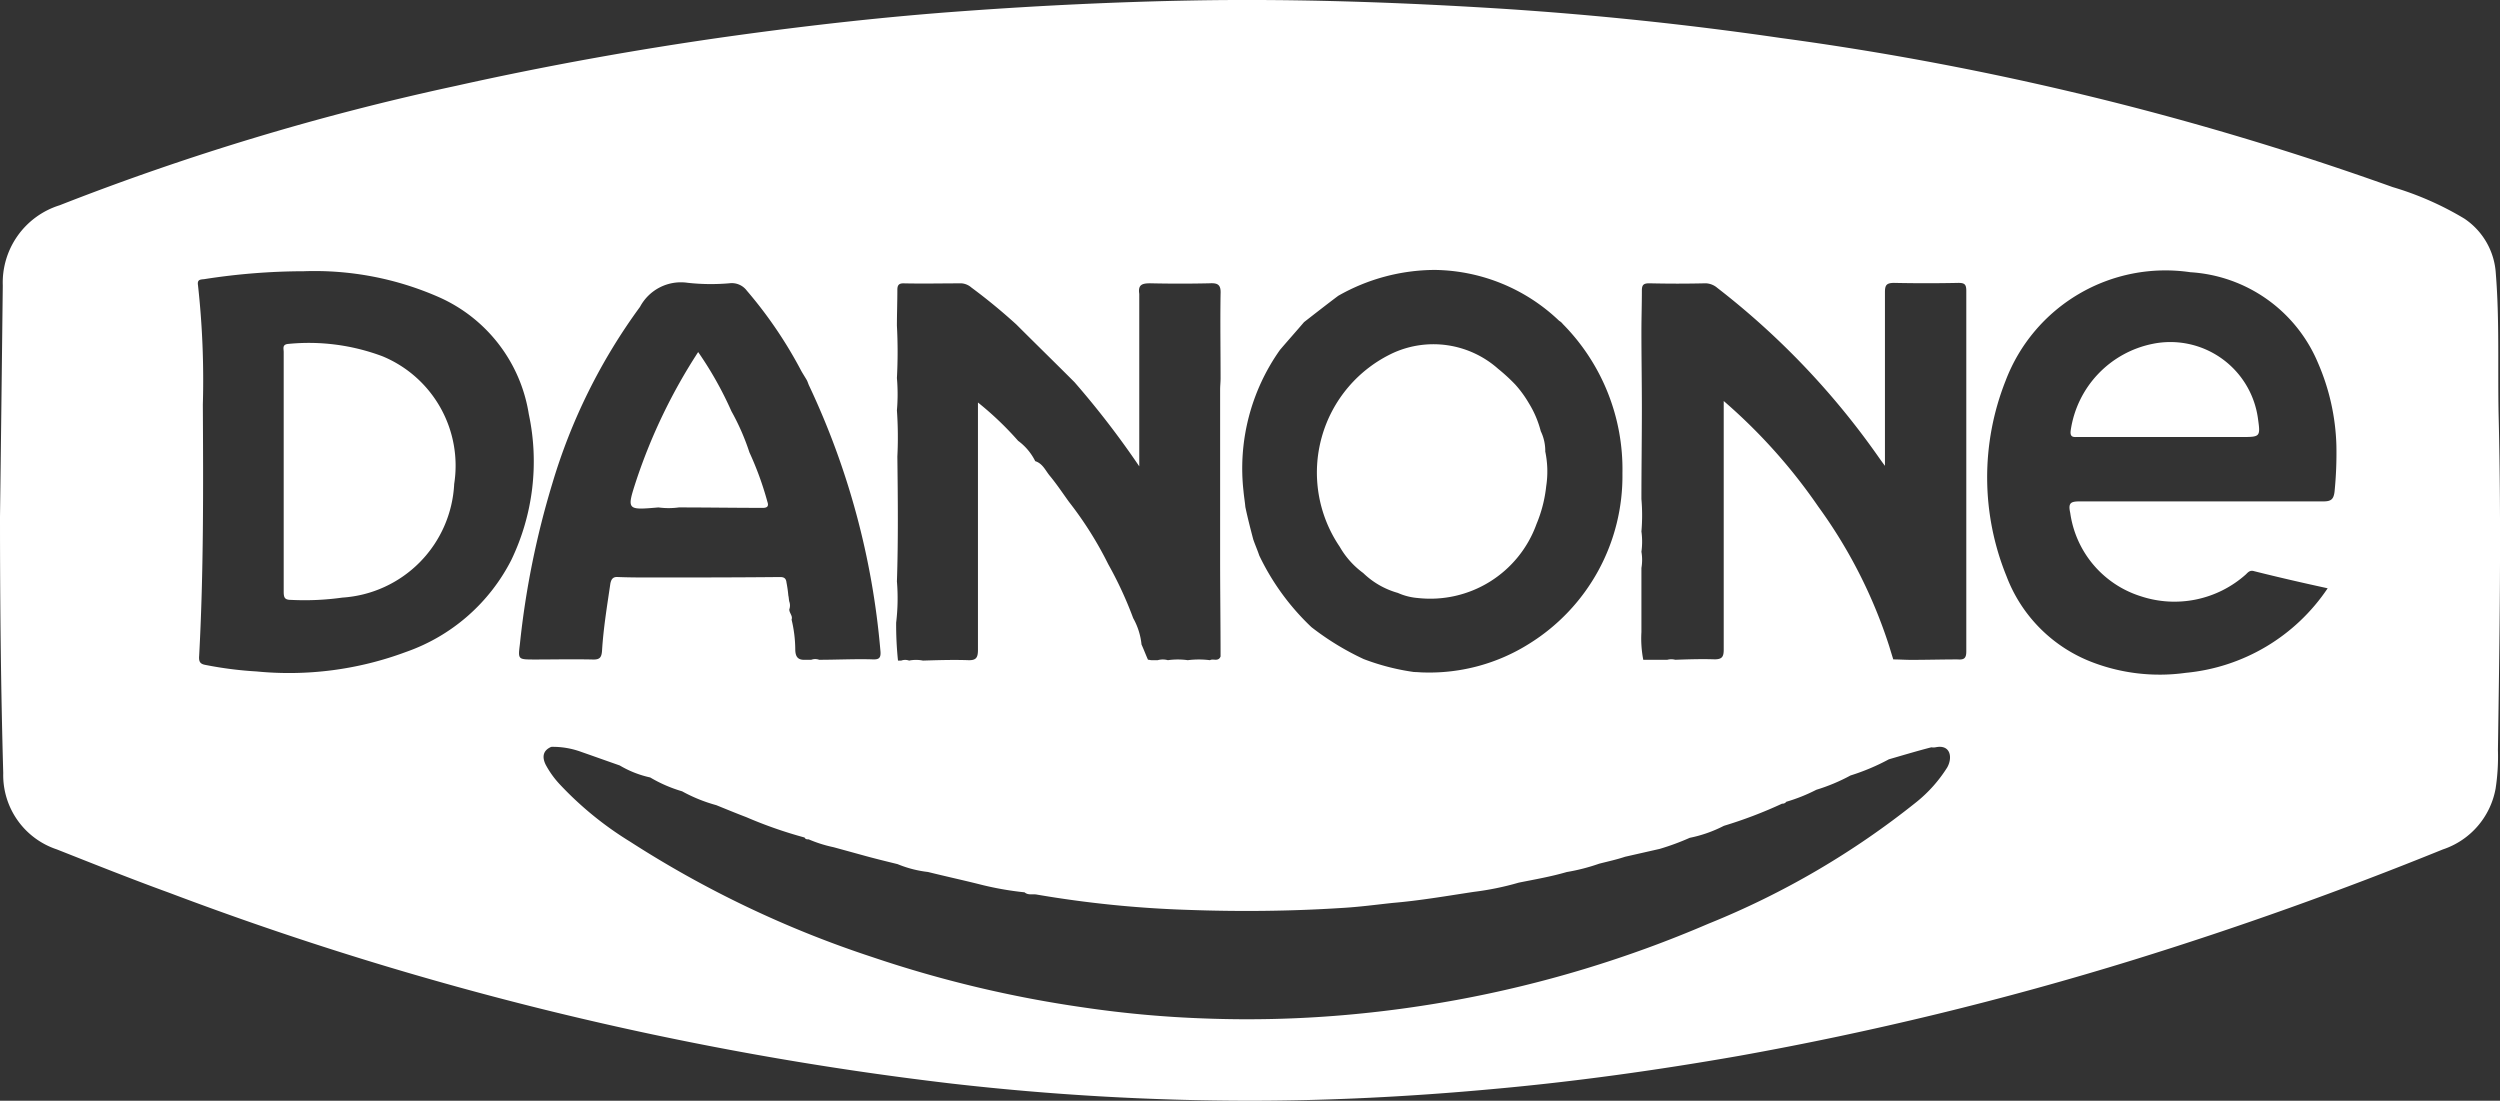 <svg xmlns="http://www.w3.org/2000/svg" width="55.56" height="24.463" viewBox="0 0 55.56 24.463" style="fill: #FFF">
  <rect x="0" y="0" width="55.56" height="24.463" fill="#333333" stroke="none"/>
  <g id="Groupe_30" data-name="Groupe 30" transform="translate(0 0.003)">
    <path id="Tracé_188" data-name="Tracé 188" d="M137.091,79.651a1.664,1.664,0,0,0,.452,0c.626,0,1.243.01,1.869.01.1,0,.133-.041.1-.134a7.036,7.036,0,0,0-.4-1.1,5.144,5.144,0,0,0-.4-.914,7.943,7.943,0,0,0-.739-1.315,12.387,12.387,0,0,0-1.376,2.855C136.383,79.712,136.383,79.712,137.091,79.651Z" transform="translate(-122.457 -68.377)" fill="#FFF"/>
    <path id="Tracé_189" data-name="Tracé 189" d="M55.529,9.209c-.021-1.048.021-2.1-.062-3.132a1.581,1.581,0,0,0-.7-1.222,6.879,6.879,0,0,0-1.592-.7A66.906,66.906,0,0,0,39.559.839Q36.494.393,33.4.192c-2.29-.144-4.591-.226-6.881-.185-1.7.031-3.4.113-5.094.236C19.687.367,17.962.562,16.247.8c-2.054.288-4.108.657-6.131,1.109a57,57,0,0,0-8.791,2.65A1.8,1.8,0,0,0,.062,6.344C.041,8.131.021,9.928,0,11.479c0,2.054.021,3.872.072,5.7a1.739,1.739,0,0,0,1.191,1.695c.832.329,1.653.657,2.5.965a73.379,73.379,0,0,0,17.4,4.241,58.8,58.8,0,0,0,6.583.38c1.807,0,3.6-.092,5.4-.257,1.838-.164,3.677-.421,5.494-.739a73.9,73.9,0,0,0,8.781-2.136q3.481-1.078,6.871-2.454a1.753,1.753,0,0,0,1.171-1.356,4.7,4.7,0,0,0,.051-.852C55.55,14.19,55.591,11.7,55.529,9.209ZM28.447,7.772c.175-.205.359-.411.534-.616.257-.2.5-.39.76-.585a4.362,4.362,0,0,1,2.146-.575,4.073,4.073,0,0,1,2.763,1.13.277.277,0,0,1,.082.072,4.588,4.588,0,0,1,1.325,3.317,4.387,4.387,0,0,1-2.075,3.79,4.16,4.16,0,0,1-2.331.637c-.072,0-.154-.01-.226-.01a5.12,5.12,0,0,1-1.119-.288,6.047,6.047,0,0,1-1.16-.709,5.382,5.382,0,0,1-1.16-1.592c-.041-.123-.092-.236-.134-.359-.062-.236-.123-.472-.175-.719-.01-.113-.031-.236-.041-.349A4.554,4.554,0,0,1,28.447,7.772Zm-8.514,5.155c.031-.924.021-1.859.01-2.783a8.567,8.567,0,0,0-.01-1.027,4.2,4.2,0,0,0,0-.719,10.936,10.936,0,0,0,0-1.16c0-.267.01-.534.01-.8,0-.1.031-.144.134-.144.431.01.863,0,1.294,0a.377.377,0,0,1,.216.092,12.823,12.823,0,0,1,1,.822c.431.431.863.852,1.294,1.284a19.487,19.487,0,0,1,1.438,1.869V6.529c-.031-.205.062-.236.246-.236.442.01.883.01,1.315,0,.185-.01.257.031.246.236-.01.626,0,1.253,0,1.879,0,.082-.01.164-.01.246V12.4c0,.729.01,1.458.01,2.187-.051.123-.164.041-.236.082a1.98,1.98,0,0,0-.493,0,1.59,1.59,0,0,0-.442,0,.422.422,0,0,0-.226,0h-.134c-.031,0-.051-.01-.082-.01-.051-.113-.092-.226-.144-.339a1.5,1.5,0,0,0-.185-.585,8.491,8.491,0,0,0-.555-1.2,8.078,8.078,0,0,0-.873-1.386c-.144-.2-.277-.4-.431-.585-.092-.113-.154-.267-.318-.318a1.245,1.245,0,0,0-.38-.452,7.11,7.11,0,0,0-.893-.852v5.5c0,.185-.051.236-.236.226-.329-.01-.657,0-.986.01a.778.778,0,0,0-.308,0,.255.255,0,0,0-.175,0h-.072a7.706,7.706,0,0,1-.041-.842A4.567,4.567,0,0,0,19.934,12.927ZM9.017,14.488a7.433,7.433,0,0,1-3.317.431,8.286,8.286,0,0,1-1.13-.144c-.123-.021-.154-.072-.144-.2.1-1.859.092-3.728.082-5.587A19.211,19.211,0,0,0,4.4,6.334c-.021-.134.062-.123.144-.134a14.438,14.438,0,0,1,2.208-.175,6.853,6.853,0,0,1,3,.575,3.426,3.426,0,0,1,2,2.6,5.05,5.05,0,0,1-.39,3.245A4.17,4.17,0,0,1,9.017,14.488Zm2.537-.175a19.063,19.063,0,0,1,.719-3.564,12.815,12.815,0,0,1,1.951-3.933,1.029,1.029,0,0,1,1.058-.534,4.737,4.737,0,0,0,.935.01.416.416,0,0,1,.38.164,9.6,9.6,0,0,1,1.212,1.787c.041.072.082.134.123.205.021.041.031.082.051.123a17.213,17.213,0,0,1,1.582,5.874c.021.185-.031.216-.2.205-.39-.01-.77.01-1.16.01a.255.255,0,0,0-.175,0H17.9c-.164.01-.226-.062-.226-.236a2.88,2.88,0,0,0-.082-.657c.031-.082-.051-.144-.051-.226a.255.255,0,0,0,0-.175c-.01-.041-.01-.092-.021-.134a2.768,2.768,0,0,0-.041-.288c-.01-.092-.051-.123-.144-.123-.955.01-1.92.01-2.876.01-.236,0-.472,0-.719-.01-.113-.01-.154.041-.175.144-.072.493-.154.986-.185,1.489-.01.154-.051.205-.205.2-.442-.01-.883,0-1.315,0C11.512,14.652,11.512,14.652,11.554,14.313Zm31.713,2.752a3.1,3.1,0,0,1-.668.75,18.391,18.391,0,0,1-4.632,2.711,26.066,26.066,0,0,1-5.6,1.695c-.842.154-1.684.267-2.537.339a25.038,25.038,0,0,1-3.04.072,24.174,24.174,0,0,1-2.711-.246,26.238,26.238,0,0,1-4.693-1.119A23.405,23.405,0,0,1,14,18.7a7.541,7.541,0,0,1-1.571-1.284,2.072,2.072,0,0,1-.3-.421c-.082-.164-.072-.318.123-.4a1.825,1.825,0,0,1,.668.113c.288.1.565.2.852.3a2.277,2.277,0,0,0,.678.267,3.088,3.088,0,0,0,.709.308,3.47,3.47,0,0,0,.76.308c.226.092.452.185.668.267a9.654,9.654,0,0,0,1.294.452h0c.021.041.051.041.092.041a2.922,2.922,0,0,0,.555.175l.637.175c.257.072.513.134.781.2a2.533,2.533,0,0,0,.678.175c.37.092.75.175,1.119.267a6.942,6.942,0,0,0,1.027.185c.082.072.185.031.277.051a24.492,24.492,0,0,0,3.348.339c1.13.041,2.27.031,3.4-.041.39-.021.77-.072,1.15-.113.606-.051,1.2-.154,1.807-.246a6.344,6.344,0,0,0,1-.205c.359-.072.719-.134,1.068-.236a4.345,4.345,0,0,0,.719-.185c.2-.051.39-.092.575-.154l.77-.175a5.437,5.437,0,0,0,.668-.246,2.912,2.912,0,0,0,.76-.267,9.861,9.861,0,0,0,1.294-.493.1.1,0,0,0,.092-.041h0a3.773,3.773,0,0,0,.668-.267,4.1,4.1,0,0,0,.76-.318,4.823,4.823,0,0,0,.852-.359c.318-.092.626-.185.945-.267a.279.279,0,0,0,.092,0C43.359,16.532,43.4,16.85,43.267,17.066Zm.236-2.413c-.339,0-.688.01-1.027.01-.134,0-.267-.01-.4-.01-.031-.1-.062-.2-.092-.3a10.978,10.978,0,0,0-1.571-3.091,12.3,12.3,0,0,0-2.105-2.352v5.525c0,.164-.041.216-.205.216-.288-.01-.585,0-.873.01a.335.335,0,0,0-.175,0H36.52a2.491,2.491,0,0,1-.041-.616V12.619a1.056,1.056,0,0,0,0-.359,1.664,1.664,0,0,0,0-.452,4.2,4.2,0,0,0,0-.719c0-.678.01-1.345.01-2.023,0-.565-.01-1.13-.01-1.695,0-.308.01-.606.01-.914,0-.123.031-.164.164-.164.421.01.832.01,1.253,0a.416.416,0,0,1,.257.1,17.284,17.284,0,0,1,3.543,3.7c.051.072.1.144.185.257V6.5c0-.154.021-.216.205-.216.472.01.955.01,1.428,0,.134,0,.175.031.175.175v8.01C43.7,14.632,43.647,14.663,43.5,14.652Zm8.38-3.728c-.021.164-.072.216-.246.216H46.225c-.205,0-.267.031-.216.257a2.27,2.27,0,0,0,1.561,1.849,2.382,2.382,0,0,0,2.342-.483c.051-.051.092-.1.185-.072.534.134,1.068.257,1.633.38a4.279,4.279,0,0,1-3.153,1.879,4.194,4.194,0,0,1-2.105-.246,3.293,3.293,0,0,1-1.879-1.9,5.829,5.829,0,0,1-.021-4.344,3.8,3.8,0,0,1,4.108-2.413,3.294,3.294,0,0,1,2.834,2.013A4.938,4.938,0,0,1,51.924,9.9,8.585,8.585,0,0,1,51.883,10.924Z" transform="translate(0 0)" fill="#FFF"/>
    <path id="Tracé_190" data-name="Tracé 190" d="M286.067,79.582a1.806,1.806,0,0,0,.77.442,1.334,1.334,0,0,0,.442.113,2.509,2.509,0,0,0,2.639-1.643,2.991,2.991,0,0,0,.216-.842,2.158,2.158,0,0,0-.021-.77,1,1,0,0,0-.1-.452,2.261,2.261,0,0,0-.267-.626,2.477,2.477,0,0,0-.3-.411,4.025,4.025,0,0,0-.38-.349,2.167,2.167,0,0,0-2.321-.359,2.933,2.933,0,0,0-1.2,4.313A1.876,1.876,0,0,0,286.067,79.582Z" transform="translate(-255.771 -66.85)" fill="#FFF"/>
    <path id="Tracé_191" data-name="Tracé 191" d="M63.554,74.585a4.653,4.653,0,0,0-2.085-.277c-.154.01-.113.1-.113.185v5.32c0,.134.021.185.164.185a6.058,6.058,0,0,0,1.14-.051,2.662,2.662,0,0,0,2.485-2.526A2.631,2.631,0,0,0,63.554,74.585Z" transform="translate(-55.051 -66.669)" fill="#FFF"/>
    <path id="Tracé_192" data-name="Tracé 192" d="M449.9,74.073A2.3,2.3,0,0,0,448.075,76c-.021.164.072.144.164.144h3.625c.431,0,.431,0,.37-.431A1.965,1.965,0,0,0,449.9,74.073Z" transform="translate(-402.056 -66.435)" fill="#FFF"/>
  </g>
</svg>
